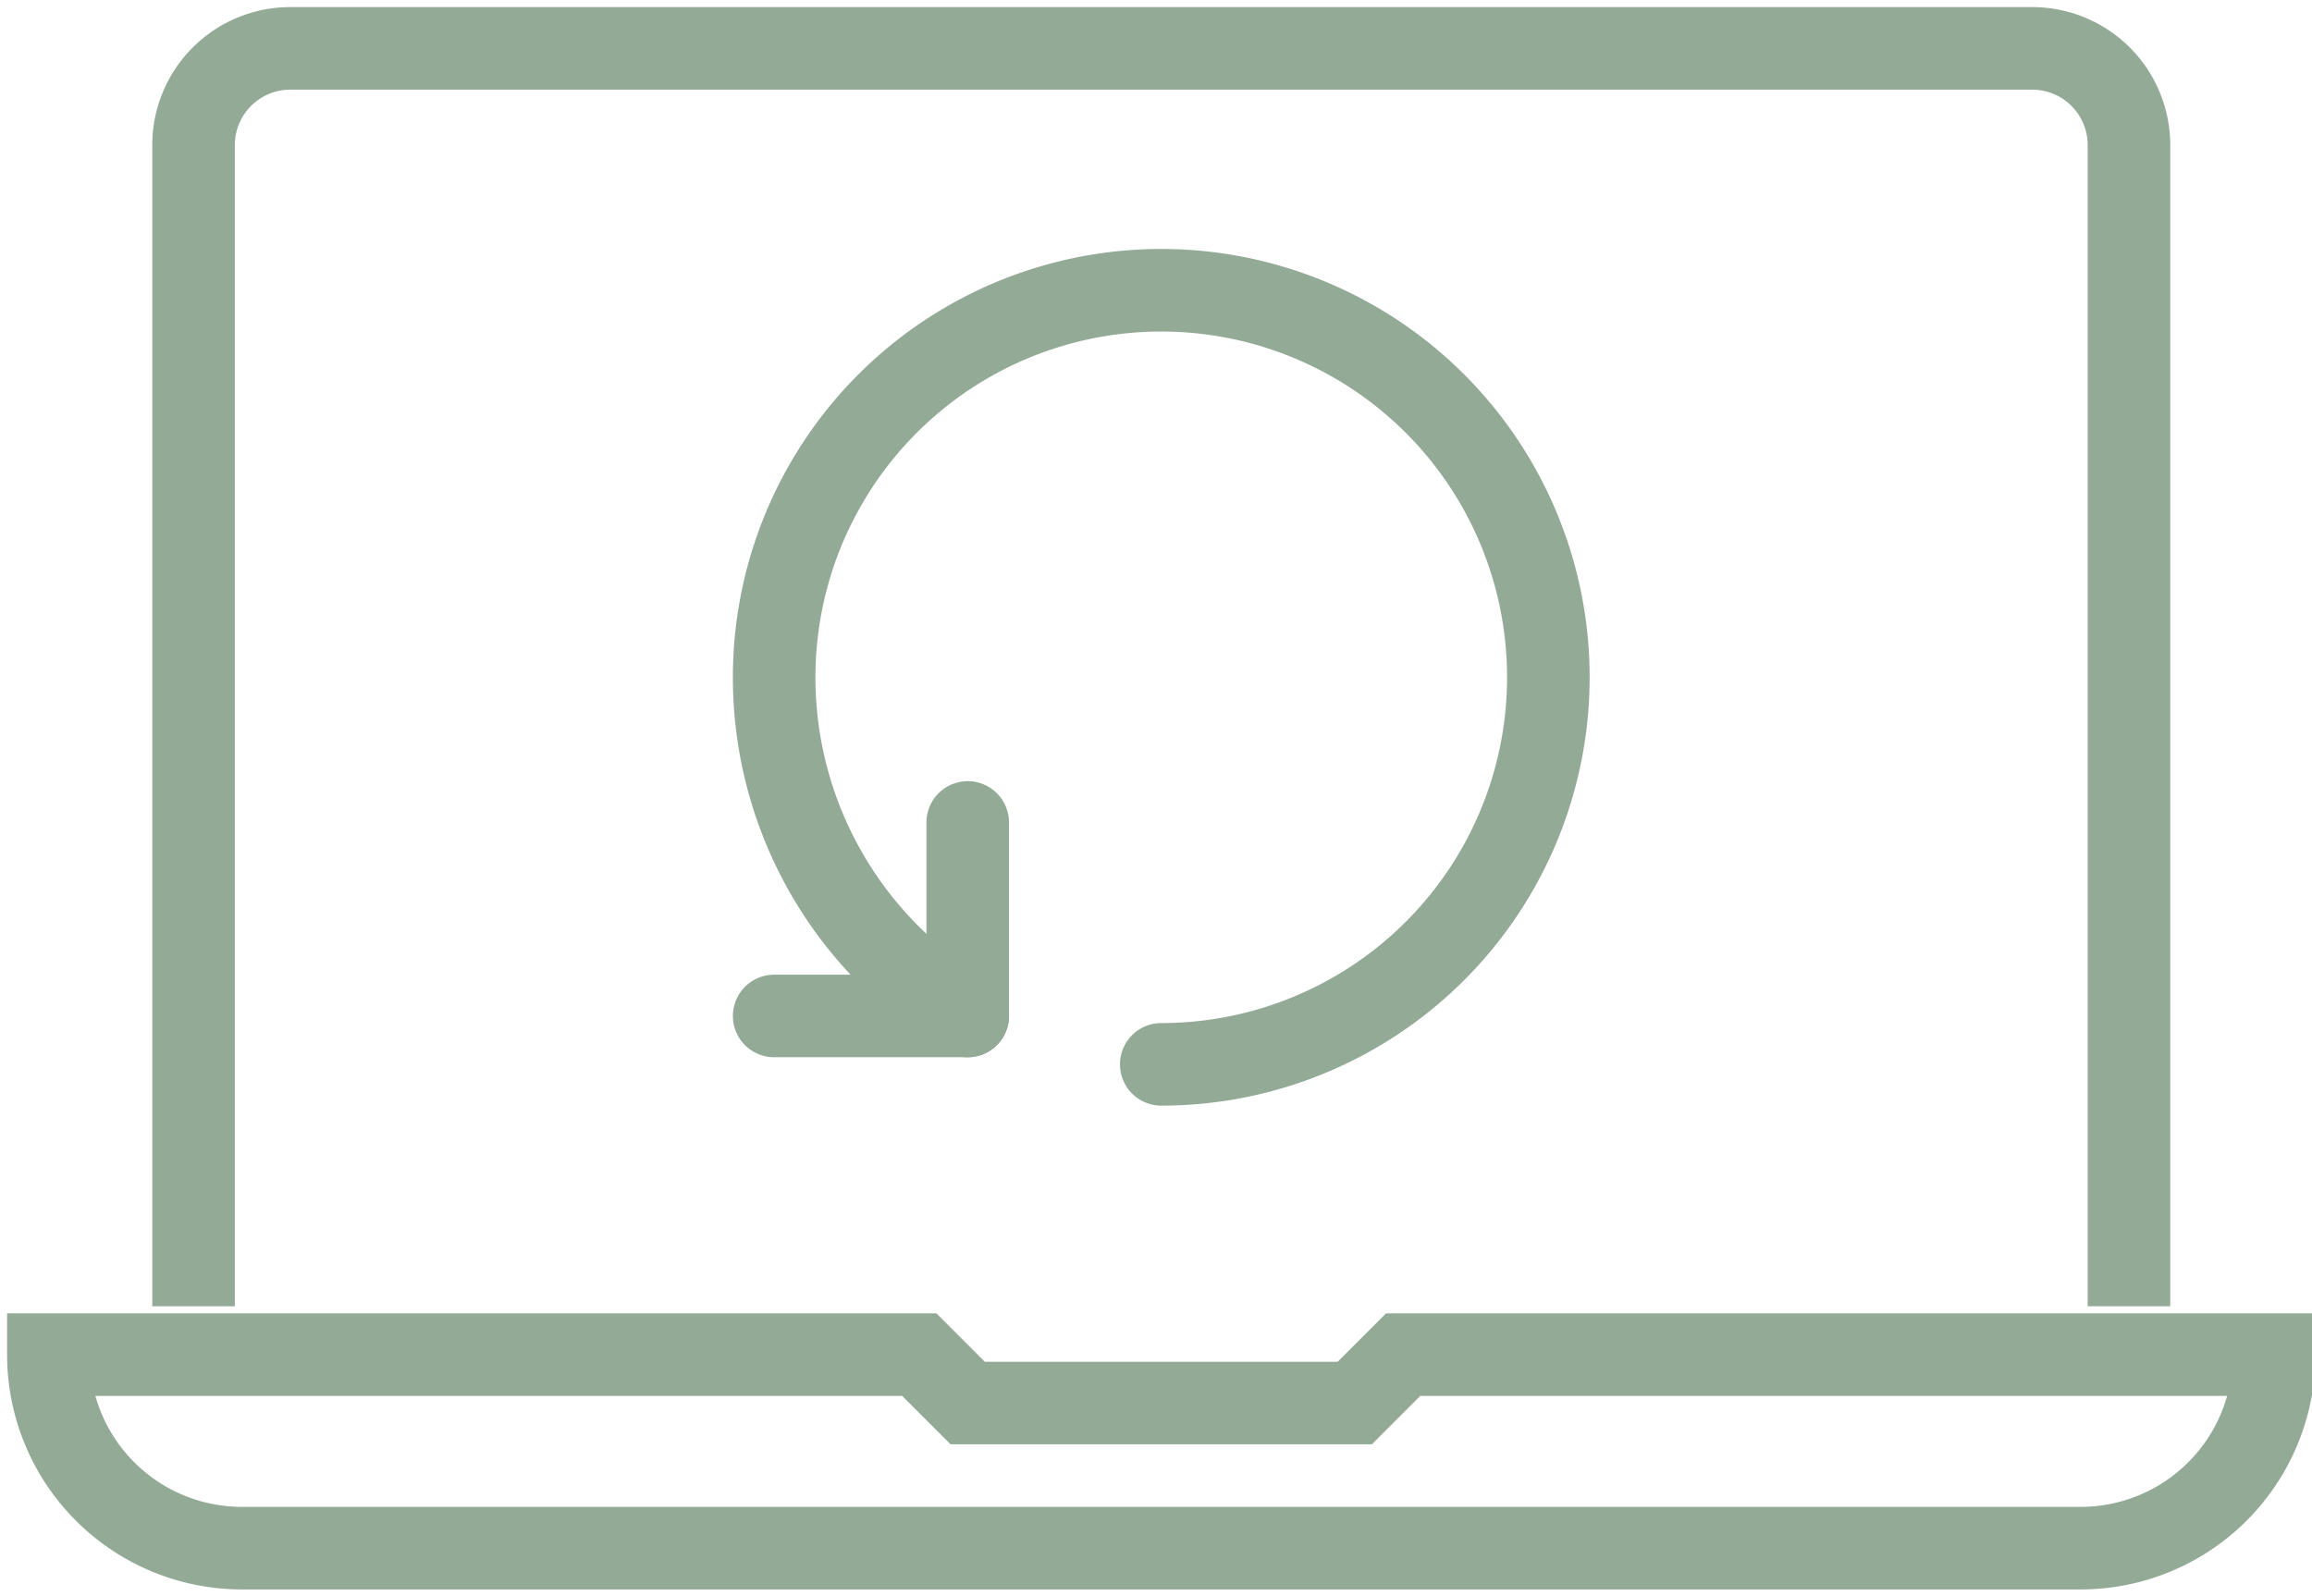 <svg id="Group_311" data-name="Group 311" xmlns="http://www.w3.org/2000/svg" xmlns:xlink="http://www.w3.org/1999/xlink" width="84" height="58" viewBox="0 0 84 58">
  <defs>
    <clipPath id="clip-path">
      <rect id="Rectangle_1474" data-name="Rectangle 1474" width="84" height="58" fill="none" stroke="#93aa97" stroke-width="3"/>
    </clipPath>
  </defs>
  <g id="Group_310" data-name="Group 310" clip-path="url(#clip-path)">
    <path id="Path_1921" data-name="Path 1921" d="M74.318,46.707V4.516A3.515,3.515,0,0,0,70.8,1H7.516A3.515,3.515,0,0,0,4,4.516V46.707" transform="translate(3.032 0.758)" fill="none" stroke="#93aa97" stroke-miterlimit="10" stroke-width="3"/>
    <path id="Path_1922" data-name="Path 1922" d="M50.223,28l-1.758,1.758H34.4L32.643,28H1a7.032,7.032,0,0,0,7.032,7.032h66.8A7.032,7.032,0,0,0,81.866,28Z" transform="translate(0.758 21.223)" fill="none" stroke="#93aa97" stroke-miterlimit="10" stroke-width="3"/>
    <path id="Path_1923" data-name="Path 1923" d="M23.032,17v7.032H16" transform="translate(12.127 12.885)" fill="none" stroke="#93aa97" stroke-linecap="round" stroke-linejoin="round" stroke-width="3"/>
    <path id="Path_1924" data-name="Path 1924" d="M23.032,32.369A14.27,14.27,0,0,1,16,20.064,14.064,14.064,0,1,1,30.064,34.127" transform="translate(12.127 4.548)" fill="none" stroke="#93aa97" stroke-linecap="round" stroke-linejoin="round" stroke-width="3"/>
  </g>
</svg>
